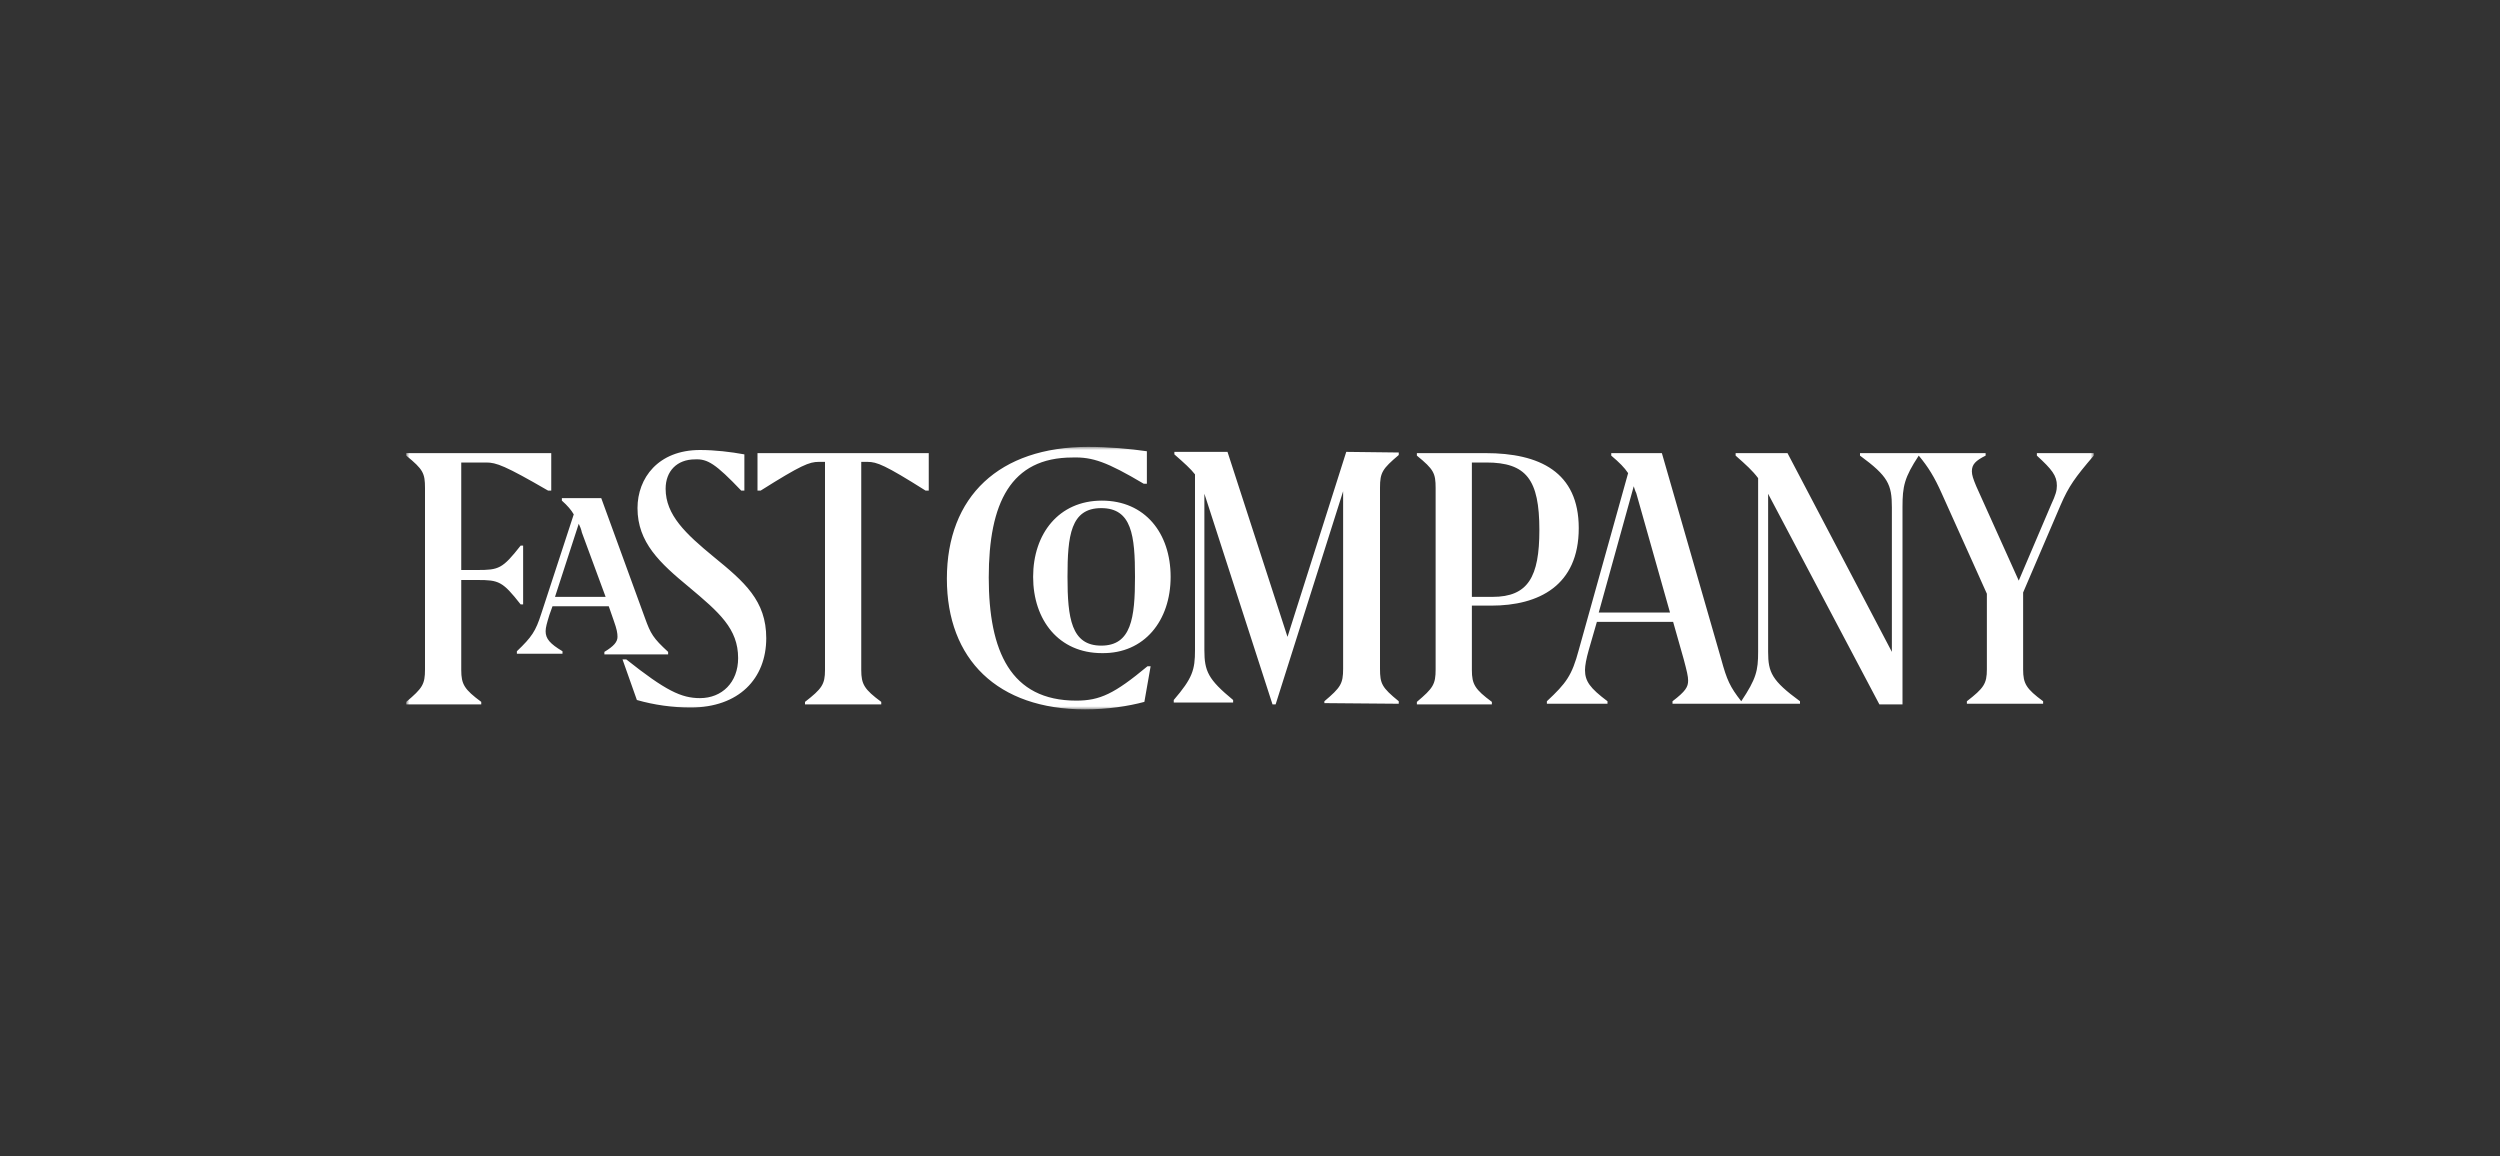 <?xml version="1.0" encoding="utf-8"?>
<!-- Generator: Adobe Illustrator 27.3.1, SVG Export Plug-In . SVG Version: 6.00 Build 0)  -->
<svg version="1.1" id="Layer_1" xmlns="http://www.w3.org/2000/svg" xmlns:xlink="http://www.w3.org/1999/xlink" x="0px" y="0px"
	 width="400px" height="185px" viewBox="0 0 400 185" enable-background="new 0 0 400 185" xml:space="preserve">
<rect x="0" y="0" width="400" height="185" fill="#333333" stroke="none"/>
<g>
	<defs>
		<filter id="Adobe_OpacityMaskFilter" filterUnits="userSpaceOnUse" x="65" y="71.5" width="270" height="42">
			<feColorMatrix  type="matrix" values="1 0 0 0 0  0 1 0 0 0  0 0 1 0 0  0 0 0 1 0"/>
		</filter>
	</defs>
	
		<mask maskUnits="userSpaceOnUse" x="65" y="71.5" width="270" height="42" id="b_00000134208933684313771040000005019837709394150324_">
		<g filter="url(#Adobe_OpacityMaskFilter)">
			<path id="a_00000125597953371639705520000008496308612217875885_" fill-rule="evenodd" clip-rule="evenodd" fill="#FFFFFF" d="
				M65,71.5h270v42H65V71.5z"/>
		</g>
	</mask>
	
		<path mask="url(#b_00000134208933684313771040000005019837709394150324_)" fill-rule="evenodd" clip-rule="evenodd" fill="#FFFFFF" d="
		M87.7,78.5h0.5v-6H65v0.4c2.7,2.2,3,2.8,3,5.2v29c0,2.4-0.4,3-3,5.2v0.4h12v-0.4c-2.7-2-3.2-2.8-3.2-5.1V92.8h2.6
		c3.4,0,4,0.2,6.9,3.9h0.4v-9.4h-0.4c-2.9,3.7-3.5,3.9-6.9,3.9h-2.6V74h4C79.4,74,80.8,74.5,87.7,78.5L87.7,78.5z M96.9,95.5h-8.1
		l3.8-11.7c0.2,0.4,0.4,0.9,0.5,1.4L96.9,95.5z M103.2,98.9l-7-19.2h-6.3v0.4c0.9,0.8,1.5,1.5,1.9,2.2l-5.2,15.9
		c-0.9,2.8-1.5,3.7-3.9,6v0.4H90v-0.4c-2-1.2-2.7-2-2.7-3.2c0-0.6,0.2-1.3,0.6-2.6l0.5-1.4h9l0.8,2.3c0.5,1.4,0.6,2,0.6,2.6
		c0,0.8-0.6,1.5-2.1,2.4v0.4h10.2v-0.4C104.5,102.1,104.1,101.4,103.2,98.9L103.2,98.9z M118.6,78.5h0.5v-5.8
		c-2.2-0.4-4.7-0.7-7.1-0.7c-6.7,0-10,4.5-10,9.3c0,5.5,3.6,8.8,8.2,12.6c4.9,4.1,7.9,6.7,7.9,11.4c0,3.9-2.6,6.4-6.1,6.4
		c-3,0-5.5-1.2-11.8-6.2h-0.6l2.3,6.5c2.8,0.8,5.7,1.2,8.6,1.2c7.7,0,12.1-4.6,12.1-11.1c0-6-3.5-9-8.4-13
		c-4.5-3.7-7.7-6.7-7.7-10.9c0-2.8,1.8-4.7,4.7-4.7C113.2,73.4,114.5,74.2,118.6,78.5L118.6,78.5z M148.1,78.5h0.5v-6h-27.4v6h0.5
		c6.5-4.1,7.8-4.6,9.3-4.6h1v33.3c0,2.3-0.5,3-3.2,5.1v0.4h12.2v-0.4c-2.7-2-3.2-2.8-3.2-5.1V73.9h1
		C140.3,73.9,141.6,74.4,148.1,78.5L148.1,78.5z M183,77.4h0.5v-5.2c-2.7-0.4-6.2-0.7-9.4-0.7c-14.2,0-22.6,7.9-22.6,21.1
		c0,12.9,8.1,20.9,22.1,20.9c3.6,0,6.9-0.5,9.5-1.2l1-5.7h-0.5c-5.3,4.4-7.6,5.5-11.4,5.5c-10.5,0-14-7.9-14-19.7
		c0-11.9,3.5-19.2,13.4-19.2C174.8,73.1,177.1,73.9,183,77.4L183,77.4z M181.6,92.3c0,6.6-0.6,11-5.4,11c-4.8,0-5.4-4.4-5.4-11
		c0-6.6,0.5-11,5.4-11C181.1,81.3,181.6,85.7,181.6,92.3z M187.3,92.3c0-7-4.1-12.2-11-12.2s-11,5.3-11,12.2c0,6.9,4.1,12.2,11,12.2
		C183.1,104.6,187.3,99.3,187.3,92.3z M211.9,112.5l11.9,0.1v-0.4c-2.7-2.2-3-2.8-3-5.2v-29c0-2.4,0.4-3,3-5.2v-0.4l-8.4-0.1
		l-9.4,29.6l-9.6-29.6h-8.5v0.4c1.6,1.4,2.6,2.3,3.3,3.2v28.1c0,3.2-0.4,4.5-3.4,8v0.4h9.5v-0.4c-4-3.3-4.6-4.6-4.6-8v-25
		c0.1,0.2,0.1,0.4,0.2,0.6l10.7,33.1h0.5l10.8-34.1V107c0,2.4-0.4,3-3,5.2C211.9,112.1,211.9,112.5,211.9,112.5z M246.3,84.8
		c0,7.5-1.8,10.7-7.5,10.7h-3.3V74h2.3C244.2,74,246.3,76.7,246.3,84.8z M252.6,84.5c0-9-6.3-12-14.9-12h-11v0.4
		c2.7,2.2,3,2.8,3,5.2v29c0,2.4-0.4,3-3,5.2v0.4h12v-0.4c-2.7-2-3.2-2.8-3.2-5.1V96.9h3.1C246.2,96.9,252.6,93.7,252.6,84.5z
		 M267.2,98h-11.4l5.6-20.2c0.1,0.3,0.2,0.7,0.4,1.1L267.2,98L267.2,98z M335,72.9v-0.4h-9.1v0.4c2.4,2.2,3.2,3.2,3.2,4.8
		c0,0.8-0.2,1.5-0.9,3L323,92.9l-6.8-15.1c-0.5-1.2-0.7-1.8-0.7-2.4c0-1.1,0.6-1.7,2.2-2.5v-0.4h-20.1v0.4c4.5,3.3,5.1,4.6,5.1,8.3
		v23.1L286,72.5h-8.3v0.4c1.7,1.5,2.7,2.4,3.6,3.6v27.8c0,3-0.3,4.3-2.7,7.9c-1.8-2.3-2.3-3.4-3.2-6.7l-9.5-33h-8.1v0.4
		c1.3,1.1,2.1,1.9,2.7,2.8l-7.9,28.3c-1.1,4.1-2,5.3-5.1,8.2v0.4h9.7v-0.4c-2.8-2.1-3.6-3.2-3.6-5c0-0.7,0.2-1.8,0.6-3.2l1.3-4.5
		h12.2l1.7,6c0.5,1.9,0.7,2.7,0.7,3.4c0,1-0.4,1.7-2.5,3.3v0.4H288v-0.4c-4.5-3.3-5.1-4.6-5.1-7.9V79c0,0.1,0.1,0.1,0.1,0.2
		l17.7,33.5h3.7V81.1c0-3.3,0.3-4.7,2.6-8.2c1.5,1.8,2.5,3.4,3.7,6.1l7.2,16v12.1c0,2.3-0.5,3-3.2,5.1v0.4h12.2v-0.4
		c-2.7-2-3.2-2.8-3.2-5.1V94.8l6-14C331,77.8,332,76.4,335,72.9L335,72.9z"/>
</g>
</svg>
